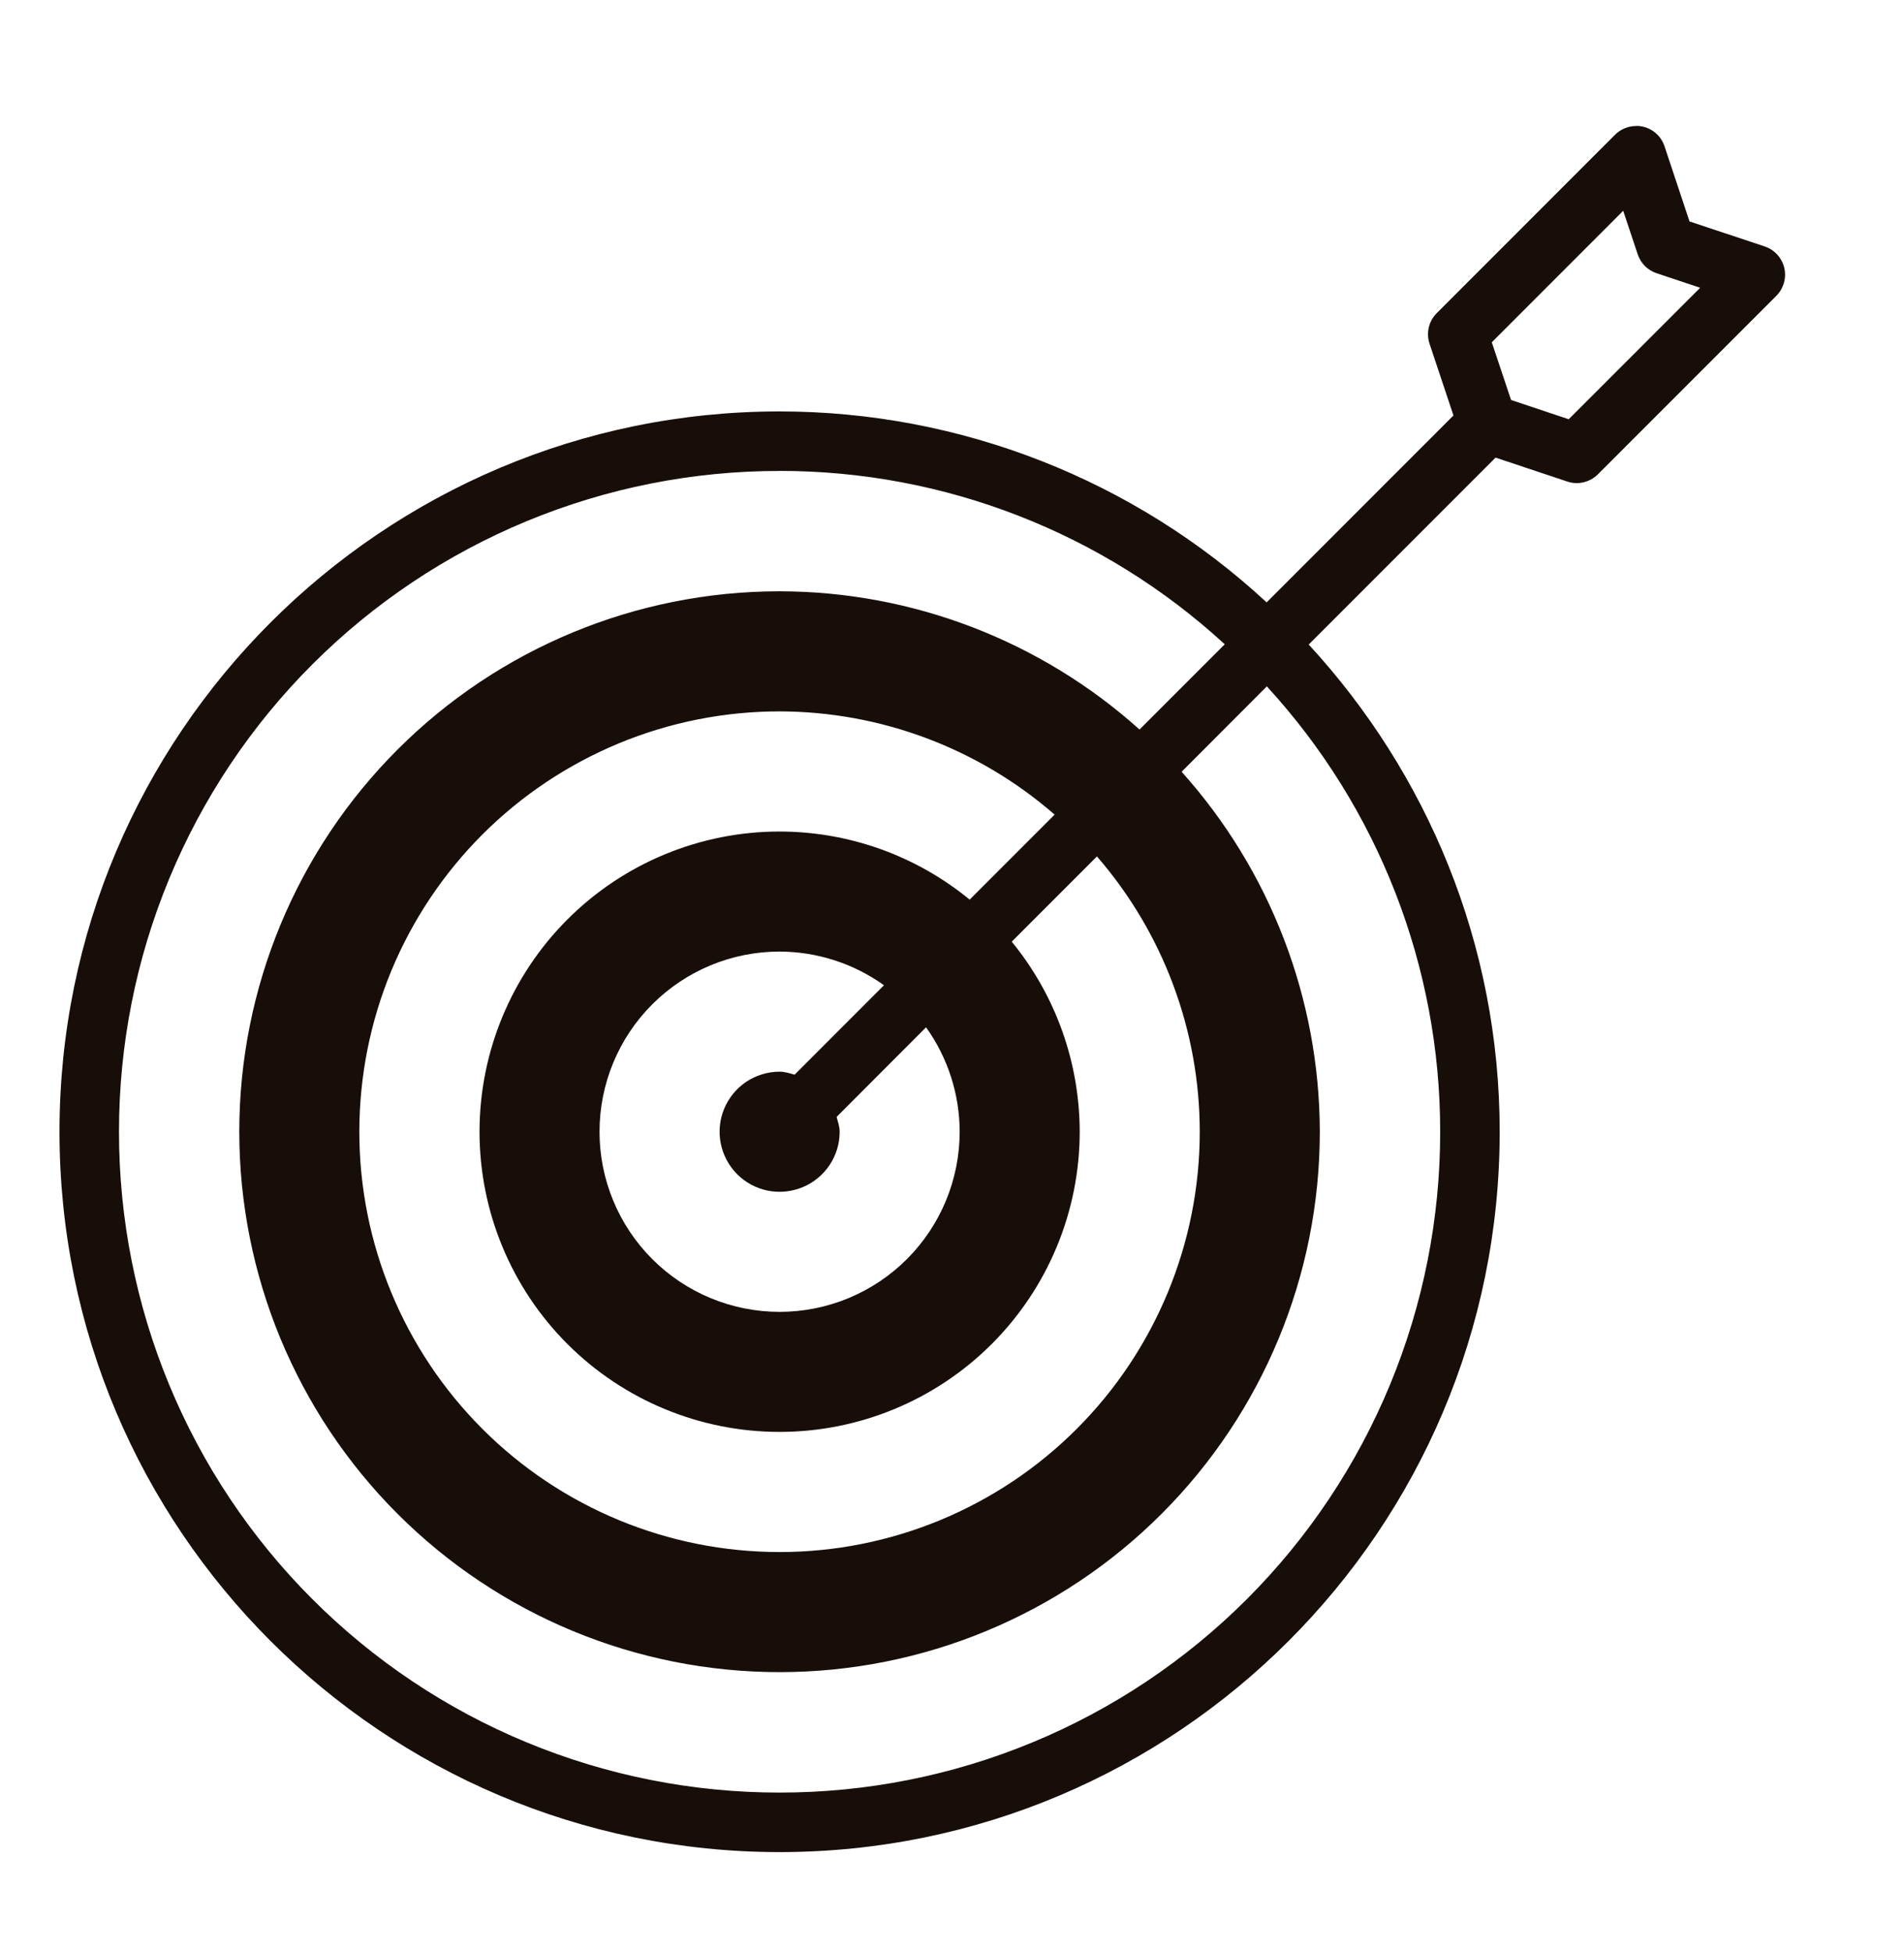 <svg width="40" height="41" viewBox="0 0 40 41" fill="none" xmlns="http://www.w3.org/2000/svg">
<path d="M34.404 2.644C34.384 2.644 34.364 2.645 34.344 2.647C34.189 2.654 34.043 2.718 33.932 2.827L30.183 6.577C30.101 6.659 30.043 6.762 30.017 6.875C29.99 6.988 29.996 7.107 30.032 7.217L30.535 8.725L26.61 12.65C23.826 10.072 20.172 8.64 16.378 8.64C8.03 8.64 1.25 15.419 1.25 23.767C1.25 32.114 8.03 38.894 16.378 38.894C24.724 38.894 31.506 32.114 31.506 23.767C31.506 19.818 29.976 16.23 27.494 13.535L31.419 9.61L32.928 10.113C33.038 10.15 33.156 10.155 33.269 10.128C33.382 10.101 33.485 10.044 33.568 9.962L37.318 6.212C37.393 6.136 37.448 6.043 37.477 5.94C37.507 5.837 37.509 5.729 37.485 5.625C37.46 5.521 37.409 5.425 37.337 5.346C37.265 5.268 37.174 5.209 37.072 5.175L35.494 4.65L34.969 3.072C34.929 2.952 34.854 2.846 34.753 2.77C34.652 2.694 34.53 2.65 34.404 2.644ZM34.101 4.427L34.406 5.342C34.437 5.434 34.489 5.518 34.557 5.587C34.626 5.655 34.71 5.707 34.803 5.738L35.718 6.043L32.956 8.804L31.745 8.4L31.34 7.188L34.102 4.425L34.101 4.427ZM16.376 9.889C19.84 9.887 23.179 11.187 25.73 13.53L23.94 15.32C21.862 13.455 19.17 12.421 16.378 12.417C13.367 12.417 10.48 13.612 8.352 15.741C6.223 17.869 5.027 20.756 5.027 23.767C5.028 26.777 6.224 29.663 8.352 31.791C10.481 33.92 13.367 35.115 16.378 35.115C19.387 35.115 22.274 33.92 24.403 31.791C26.531 29.663 27.727 26.777 27.727 23.767C27.722 20.975 26.688 18.284 24.824 16.207L26.614 14.414C28.958 16.965 30.258 20.303 30.256 23.767C30.257 25.59 29.899 27.395 29.202 29.079C28.505 30.763 27.483 32.294 26.194 33.583C24.905 34.871 23.374 35.894 21.69 36.59C20.006 37.287 18.2 37.645 16.378 37.644C14.555 37.645 12.749 37.287 11.065 36.59C9.381 35.894 7.851 34.871 6.562 33.582C5.273 32.294 4.251 30.763 3.554 29.079C2.857 27.395 2.499 25.589 2.5 23.767C2.499 21.944 2.857 20.139 3.554 18.455C4.251 16.771 5.273 15.24 6.562 13.952C7.851 12.663 9.381 11.641 11.066 10.944C12.75 10.247 14.555 9.889 16.378 9.89L16.376 9.889ZM16.376 14.939C18.501 14.943 20.553 15.712 22.156 17.107L20.371 18.892C19.245 17.968 17.834 17.463 16.378 17.462C14.706 17.462 13.102 18.126 11.92 19.309C10.738 20.491 10.074 22.095 10.074 23.767C10.074 25.438 10.738 27.042 11.92 28.224C13.103 29.406 14.706 30.07 16.378 30.07C18.049 30.07 19.653 29.406 20.835 28.224C22.018 27.042 22.682 25.439 22.683 23.767C22.681 22.311 22.177 20.901 21.255 19.775L23.045 17.985C24.437 19.59 25.204 21.642 25.205 23.767C25.205 26.108 24.274 28.353 22.619 30.008C20.964 31.663 18.718 32.593 16.378 32.593C14.037 32.593 11.791 31.664 10.136 30.009C8.48 28.354 7.549 26.109 7.549 23.768C7.549 22.608 7.777 21.46 8.22 20.389C8.664 19.318 9.314 18.345 10.134 17.525C10.954 16.705 11.928 16.055 12.999 15.611C14.07 15.167 15.218 14.939 16.378 14.939H16.376ZM16.376 19.983C17.164 19.985 17.931 20.232 18.571 20.69L16.694 22.568C16.59 22.54 16.49 22.505 16.378 22.505C16.128 22.506 15.884 22.58 15.677 22.718C15.47 22.857 15.309 23.054 15.213 23.285C15.118 23.515 15.093 23.768 15.142 24.013C15.191 24.258 15.311 24.482 15.487 24.659C15.663 24.835 15.888 24.955 16.132 25.004C16.377 25.052 16.63 25.027 16.861 24.932C17.091 24.837 17.288 24.675 17.427 24.468C17.566 24.261 17.64 24.017 17.64 23.768C17.64 23.657 17.602 23.557 17.576 23.455L19.455 21.573C19.913 22.213 20.16 22.98 20.161 23.767C20.161 24.77 19.762 25.732 19.053 26.441C18.343 27.151 17.381 27.549 16.378 27.549C15.374 27.549 14.412 27.15 13.703 26.441C12.994 25.732 12.595 24.77 12.595 23.767C12.595 22.763 12.993 21.801 13.703 21.091C14.412 20.382 15.374 19.983 16.378 19.983H16.376Z" fill="#170E0A"/>
</svg>
